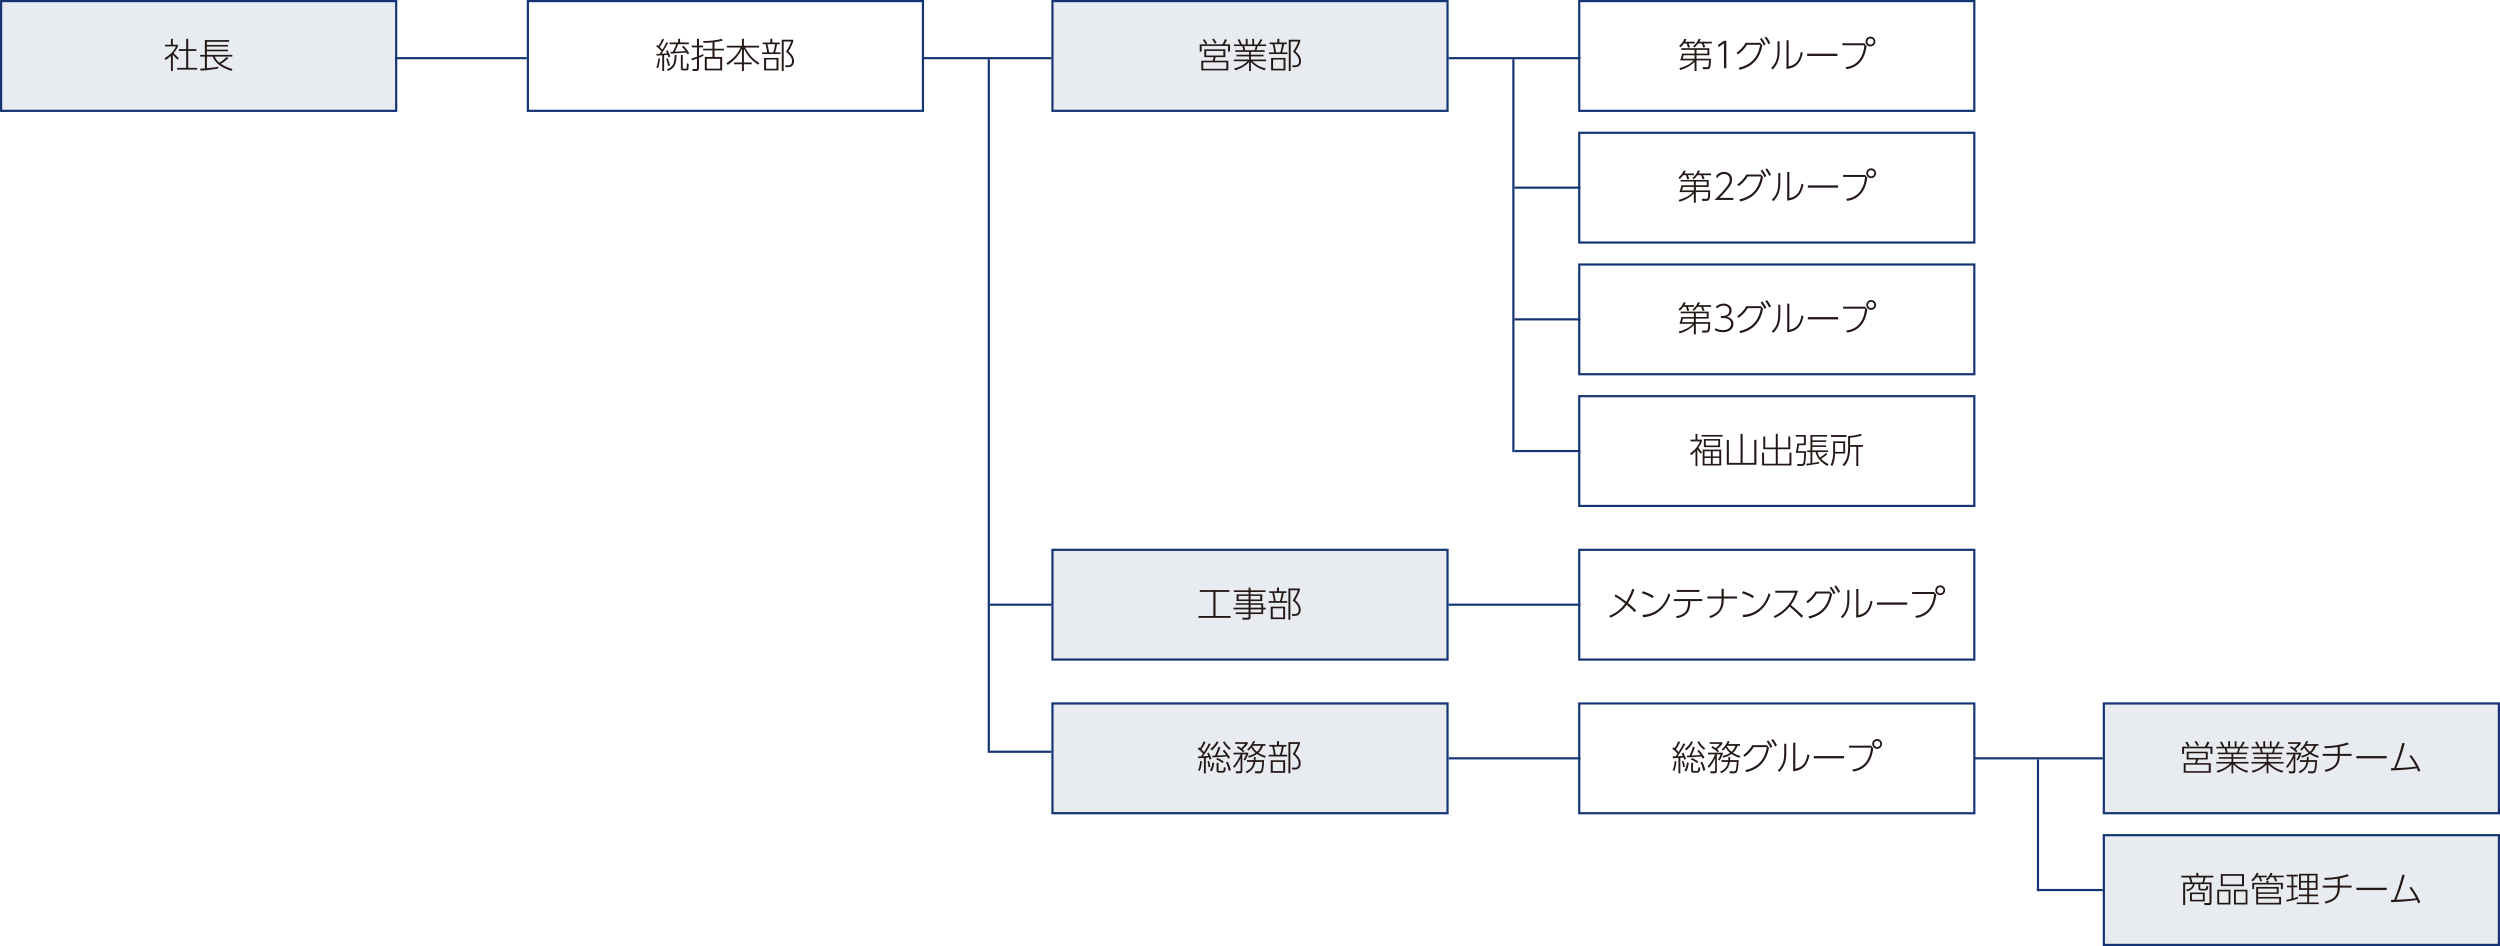 <?xml version="1.0" encoding="utf-8"?>
<!-- Generator: Adobe Illustrator 16.0.0, SVG Export Plug-In . SVG Version: 6.00 Build 0)  -->
<!DOCTYPE svg PUBLIC "-//W3C//DTD SVG 1.1//EN" "http://www.w3.org/Graphics/SVG/1.1/DTD/svg11.dtd">
<svg version="1.1" id="レイヤー_1" xmlns="http://www.w3.org/2000/svg" xmlns:xlink="http://www.w3.org/1999/xlink" x="0px"
	 y="0px" width="1139px" height="431px" viewBox="-0.5 -0.5 1139 431" enable-background="new -0.5 -0.5 1139 431"
	 xml:space="preserve">
<g>
	<g>
		<rect x="0" y="0" fill="#16336C" fill-opacity="0.1" width="180" height="50"/>
		<path fill="#143473" d="M180.5,50.5h-181v-51h181V50.5z M0.5,49.5h179v-49H0.5V49.5z"/>
	</g>
	<g>
		<path fill="#231815" d="M80.368,26.653c-0.688-0.527-1.888-1.952-2.128-2.271v7.456h-0.864v-6.849
			c-1.216,1.12-2.017,1.584-2.497,1.856l-0.367-0.849c2.688-1.536,4.512-3.647,5.136-5.359h-4.977v-0.77h2.704v-2.703h0.863v2.703
			h2.305v0.77c-0.383,1.119-1.231,2.223-1.903,3.04c1.041,1.168,1.231,1.36,2.353,2.304L80.368,26.653z M85.248,17.166v4.721h3.712
			v0.814h-3.712v7.712h4.08v0.8H80.16v-0.8h4.175v-7.712h-3.344v-0.814h3.344v-4.721H85.248z"/>
		<path fill="#231815" d="M103.551,26.044c-0.96,0.896-1.92,1.664-3.439,2.544c2.145,1.474,4.528,2.145,5.328,2.369l-0.496,0.832
			c-5.04-1.536-7.487-3.856-8.561-6.497h-2.624v5.297c3.456-0.335,4.513-0.561,5.217-0.72v0.832
			c-0.865,0.16-3.889,0.751-8.097,0.992l-0.191-0.896c0.607-0.017,0.943-0.017,2.16-0.111v-5.394h-2.177V24.51h2.177v-6.753h11.055
			v0.783H93.759v1.426h9.649v0.75h-9.649v1.411h9.649v0.733h-9.649v1.65h11.585v0.781h-8c0.207,0.496,0.671,1.553,2.063,2.752
			c0.544-0.303,1.92-1.135,3.408-2.607L103.551,26.044z"/>
	</g>
	<path fill="#143473" d="M420.498,50.5H239.5v-51h180.998V50.5z M240.5,49.5h178.998v-49H240.5V49.5z"/>
	<g>
		<path fill="#231815" d="M303.951,18.989c-1.152,2.049-1.921,3.408-3.038,5.009c1.773-0.112,1.964-0.112,2.508-0.191
			c-0.158-0.385-0.318-0.705-0.527-1.088l0.721-0.369c0.463,0.832,1.007,2.111,1.297,2.896l-0.833,0.385
			c-0.097-0.24-0.287-0.783-0.415-1.137c-0.96,0.097-1.346,0.129-1.584,0.146v7.199h-0.848v-7.137
			c-1.278,0.08-1.822,0.097-2.59,0.113l-0.08-0.737c0.398,0,0.641,0,1.456-0.031c0.496-0.72,0.703-1.04,0.832-1.231
			c-0.465-0.592-1.376-1.488-2.402-2.256l0.496-0.576c0.273,0.191,0.337,0.24,0.593,0.448c0.401-0.577,1.136-1.889,1.695-3.233
			l0.815,0.305c-0.702,1.536-1.63,2.959-1.951,3.439c0.209,0.191,0.849,0.8,1.168,1.2c1.007-1.664,1.52-2.656,1.936-3.473
			L303.951,18.989z M298.543,30.221c0.495-1.297,0.752-2.4,0.896-4.112l0.784,0.112c-0.146,1.438-0.479,3.248-0.977,4.384
			L298.543,30.221z M303.904,29.549c-0.191-1.071-0.513-2.256-0.88-3.264l0.704-0.256c0.318,0.769,0.72,1.937,1.008,3.232
			L303.904,29.549z M303.281,31.102c3.072-1.024,3.585-3.185,3.567-6.544h0.896c-0.032,4.016-0.959,6.128-3.839,7.2L303.281,31.102z
			 M310.832,20.333c0.863,0.769,1.92,2.048,2.67,3.44l-0.814,0.463c-0.176-0.368-0.256-0.527-0.433-0.815
			c-5.199,0.416-5.775,0.465-7.137,0.513l-0.143-0.784c0.256,0,0.815-0.032,1.04-0.048c0.254-0.448,1.185-2.225,1.584-3.473h-3.042
			v-0.783h3.92v-1.681h0.866v1.681h3.983v0.783h-4.817c-0.545,1.487-1.311,2.977-1.567,3.425c2.095-0.08,3.505-0.145,4.879-0.304
			c-0.671-0.993-1.215-1.537-1.616-1.952L310.832,20.333z M310.559,30.397c0,0.368,0.225,0.433,0.593,0.433h0.623
			c0.594,0,0.642-0.08,0.659-2.496l0.846,0.289c0,0.527-0.062,1.775-0.11,2.079c-0.08,0.656-0.433,0.896-1.104,0.896h-1.232
			c-0.24,0-1.135,0-1.135-0.96v-6.16l0.862,0.08L310.559,30.397L310.559,30.397z"/>
		<path fill="#231815" d="M320.032,24.942c-0.08,0.032-1.377,0.576-2.082,0.879v4.769c0,0.465-0.175,1.248-1.295,1.248h-1.537
			l-0.19-0.911l1.68,0.015c0.207,0,0.433,0,0.433-0.463v-4.29c-0.672,0.256-1.04,0.384-2.336,0.832l-0.162-0.849
			c0.881-0.256,1.49-0.446,2.498-0.83v-4.288h-2.385v-0.785h2.385v-3.104h0.911v3.104h1.889v0.785h-1.889v3.936
			c1.071-0.416,1.425-0.576,1.889-0.832L320.032,24.942z M325.024,21.694h4.305v0.782h-4.305v2.962h3.487v6.125h-7.903v-6.125h3.504
			v-2.962h-4.271v-0.782h4.271v-2.898c-1.312,0.128-2.063,0.177-4.049,0.225l-0.223-0.83c2.511,0.032,6.145-0.288,8.544-0.992
			l0.353,0.816c-1.487,0.366-2.433,0.527-3.712,0.687L325.024,21.694L325.024,21.694z M327.616,26.284h-6.097v4.498h6.097V26.284z"
			/>
		<path fill="#231815" d="M337.536,20.349v-3.185h0.878v3.185h6.914v0.815h-6.306c1.616,3.185,3.393,5.152,6.481,7.057l-0.575,0.784
			c-3.521-2.4-5.185-4.607-6.514-7.345v6.305h3.553v0.8h-3.553v3.071h-0.878v-3.071h-3.57v-0.8h3.57v-6.271
			c-1.168,2.513-2.752,4.784-6.448,7.408l-0.624-0.849c3.231-2.048,5.057-4.063,6.465-7.088h-6.258V20.35L337.536,20.349
			L337.536,20.349z"/>
		<path fill="#231815" d="M350.463,18.878v-1.695h0.912v1.695h3.408v0.767h-1.249c-0.146,0.977-0.351,2.018-0.879,3.714h2.446v0.782
			h-8.415v-0.782h2.318c-0.126-1.121-0.303-2.321-0.703-3.714h-1.358v-0.767H350.463z M354.159,31.581h-6.542v-5.693h6.542V31.581z
			 M353.281,26.636h-4.755v4.178h4.755V26.636z M351.774,23.358c0.496-1.425,0.706-2.69,0.866-3.714h-3.489
			c0.112,0.479,0.512,1.969,0.736,3.714H351.774z M355.663,31.836V17.613h5.249v0.737c-0.801,2.335-1.873,4.08-2.177,4.593
			c2.145,1.726,2.51,3.359,2.51,4.462c0,0.239,0,2.704-2.669,2.704h-1.171l-0.142-0.912l1.263,0.064
			c1.314,0.062,1.843-0.912,1.843-1.921c0-1.631-1.282-3.136-2.753-4.286c0.703-1.09,1.615-2.547,2.368-4.625h-3.441v13.406H355.663
			z"/>
	</g>
	<g>
		<rect x="478.997" y="0" fill="#16336C" fill-opacity="0.1" width="180.003" height="50"/>
		<path fill="#143473" d="M659.5,50.5H478.497v-51H659.5V50.5z M479.497,49.5H658.5v-49H479.497V49.5z"/>
	</g>
	<g>
		<path fill="#231815" d="M558.997,23.004v-2.575h-12.016v2.575h-0.896v-3.311h10.385c0.495-0.815,0.783-1.439,1.104-2.353
			l0.96,0.337c-0.128,0.303-0.433,0.975-1.056,2.015h2.432v3.311L558.997,23.004L558.997,23.004z M557.766,25.516h-4.399
			c-0.368,1.411-0.399,1.554-0.447,1.666h6.208v4.382h-12.319v-4.382h5.199c0.145-0.368,0.319-1.187,0.416-1.666h-4.255v-3.534
			h9.599L557.766,25.516L557.766,25.516z M548.71,19.678c-0.305-0.608-0.624-1.185-1.169-1.984l0.816-0.336
			c0.544,0.784,0.832,1.312,1.136,2.017L548.71,19.678z M558.215,27.9h-10.529v2.931h10.529V27.9z M556.869,22.7h-7.823v2.099h7.823
			V22.7z M552.949,19.406c-0.353-0.735-0.655-1.231-1.216-1.967l0.8-0.353c0.479,0.593,0.832,1.136,1.217,1.968L552.949,19.406z"/>
		<path fill="#231815" d="M575.641,31.564c-3.248-1.151-4.435-2.032-6.243-3.792v4.063h-0.815v-4.048
			c-0.912,1.024-2.753,2.624-6.271,3.744l-0.561-0.815c3.296-0.863,4.863-2.032,6.159-3.344h-6.239v-0.733h6.912v-1.442h-5.761
			v-0.75h5.761v-1.33h-6.271v-0.734h3.681c-0.097-0.479-0.193-0.849-0.545-1.905h-3.775v-0.734h2.752
			c-0.384-0.928-0.752-1.552-1.088-2.079l0.801-0.385c0.543,0.864,0.879,1.616,1.184,2.463h1.762v-2.56h0.846v2.56h2.114v-2.56
			h0.815v2.56h1.601c0.448-0.703,0.896-1.535,1.327-2.463l0.816,0.385c-0.352,0.719-0.688,1.312-1.232,2.079h2.978v0.734h-3.871
			c-0.145,0.607-0.289,1.104-0.545,1.905h3.76v0.734h-6.29v1.33h5.763v0.75H569.4v1.442h6.946v0.733h-6.271
			c2.144,2.08,4.353,2.96,6.127,3.328L575.641,31.564z M571.112,22.382c0.256-0.736,0.385-1.2,0.545-1.905h-5.299
			c0.192,0.655,0.289,1.024,0.496,1.905H571.112z"/>
		<path fill="#231815" d="M581.463,18.878v-1.695h0.912v1.695h3.407v0.767h-1.246c-0.145,0.977-0.352,2.018-0.881,3.714h2.447v0.782
			h-8.414v-0.782h2.318c-0.129-1.121-0.306-2.321-0.705-3.714h-1.357v-0.767H581.463z M585.158,31.581h-6.541v-5.693h6.541V31.581z
			 M584.281,26.636h-4.754v4.178h4.754V26.636z M582.776,23.358c0.496-1.425,0.705-2.69,0.865-3.714h-3.49
			c0.113,0.479,0.514,1.969,0.736,3.714H582.776z M586.664,31.836V17.613h5.248v0.737c-0.799,2.335-1.871,4.08-2.176,4.593
			c2.144,1.726,2.51,3.359,2.51,4.462c0,0.239,0,2.704-2.67,2.704h-1.17l-0.143-0.912l1.264,0.064
			c1.312,0.062,1.842-0.912,1.842-1.921c0-1.631-1.28-3.136-2.754-4.286c0.705-1.09,1.617-2.547,2.369-4.625h-3.441v13.406H586.664z
			"/>
	</g>
	<path fill="#143473" d="M899.5,50.5h-181v-51h181V50.5z M719.5,49.5h179v-49h-179V49.5z"/>
	<g>
		<path fill="#231815" d="M771.639,18.526v0.782h-2.814c0.271,0.625,0.398,0.993,0.652,1.682l-0.941,0.208
			c-0.18-0.673-0.303-1.089-0.592-1.89h-1.217c-0.658,0.865-1.039,1.281-1.604,1.794l-0.588-0.688
			c1.281-1.122,1.89-2.096,2.416-3.216l0.912,0.16c-0.127,0.321-0.24,0.592-0.61,1.168H771.639z M771.543,27.661
			c-0.933,0.992-2.929,2.705-6.5,3.729l-0.443-0.8c2.812-0.782,5.057-1.855,6.496-3.568h-6.146c0.466-0.976,0.802-2.416,0.912-3.103
			h5.681V22.22h-6.031v-0.75h12.768v3.197h-5.84v1.586H779c-0.064,4.127-0.226,4.781-2.097,4.781H775.4l-0.193-0.958l1.824,0.032
			c0.849,0.017,0.992-0.096,1.088-3.09h-5.68v4.815h-0.896V27.661L771.543,27.661z M771.543,24.668h-4.959
			c-0.05,0.145-0.341,1.329-0.42,1.586h5.379V24.668L771.543,24.668z M779.397,18.526v0.782h-3.66
			c0.428,0.914,0.555,1.266,0.703,1.648l-0.896,0.226c-0.191-0.608-0.371-1.073-0.703-1.874h-1.634
			c-0.655,0.881-1.264,1.457-1.663,1.842l-0.673-0.544c1.089-0.945,1.9-1.903,2.576-3.439l0.912,0.225
			c-0.176,0.384-0.324,0.655-0.606,1.136L779.397,18.526L779.397,18.526z M772.44,23.918h4.957V22.22h-4.957V23.918z"/>
		<path fill="#231815" d="M784.953,18.078h1.056v12.51h-1.07V19.246l-2.545,1.729l-0.16-1.039L784.953,18.078z"/>
		<path fill="#231815" d="M791.625,30.365c4.895-1.088,8.672-3.92,9.821-10.464h-6.016c-1.088,1.76-2.303,3.12-4.146,4.4
			l-0.61-0.752c1.008-0.752,2.836-2.111,4.1-4.544h6.672l0.961,1.151c-1.535,8.896-8,10.544-10.352,11.137L791.625,30.365z
			 M802.088,16.797c0.641,0.832,1.231,1.681,1.836,2.896l-0.812,0.561c-0.559-1.185-1.039-1.968-1.774-2.943L802.088,16.797z
			 M804.199,16.189c0.927,1.135,1.488,2.175,1.854,2.879l-0.812,0.576c-0.625-1.28-1.057-2-1.774-2.944L804.199,16.189z"/>
		<path fill="#231815" d="M810.297,22.381c0,3.952-0.806,6.417-3.187,8.784l-0.688-0.688c2.752-2.496,2.928-5.601,2.928-8.033
			v-4.111h0.945L810.297,22.381L810.297,22.381z M814.408,29.741c4.045-0.768,5.021-3.632,5.535-6.575l0.896,0.367
			c-0.656,3.216-1.89,6.784-7.408,7.376V17.853h0.977V29.741L814.408,29.741z"/>
		<path fill="#231815" d="M836.633,23.966v1.04h-13.797v-1.04H836.633z"/>
		<path fill="#231815" d="M848.889,19.213l1.022,1.217c-0.274,2.096-1.231,9.424-9.123,10.607l-0.491-0.929
			c1.727-0.24,7.791-1.087,8.623-9.983h-10.031v-0.912H848.889z M853.924,18.429c0,1.23-1.008,2.239-2.24,2.239
			c-1.23,0-2.24-1.009-2.24-2.239c0-1.248,1.01-2.24,2.24-2.24C852.916,16.189,853.924,17.181,853.924,18.429z M850.264,18.429
			c0,0.783,0.641,1.424,1.42,1.424c0.789,0,1.428-0.641,1.428-1.424c0-0.801-0.639-1.425-1.428-1.425
			C850.905,17.005,850.264,17.629,850.264,18.429z"/>
	</g>
	<path fill="#143473" d="M899.5,110.5h-181v-51h181V110.5z M719.5,109.5h179v-49h-179V109.5z"/>
	<g>
		<path fill="#231815" d="M771.321,78.526v0.782h-2.82c0.275,0.625,0.404,0.993,0.66,1.682l-0.944,0.208
			c-0.177-0.673-0.304-1.089-0.593-1.89h-1.215c-0.656,0.864-1.041,1.28-1.6,1.794l-0.594-0.688c1.28-1.121,1.885-2.096,2.416-3.216
			l0.912,0.16c-0.132,0.32-0.244,0.592-0.607,1.168H771.321z M771.225,87.661c-0.93,0.991-2.935,2.705-6.496,3.727l-0.449-0.798
			c2.816-0.782,5.058-1.855,6.496-3.568h-6.145c0.461-0.976,0.801-2.416,0.912-3.103h5.682V82.22h-6.037v-0.75h12.771v3.197h-5.841
			v1.586h6.562c-0.064,4.127-0.229,4.781-2.097,4.781h-1.508l-0.188-0.958l1.821,0.031c0.851,0.017,0.992-0.094,1.089-3.088h-5.681
			v4.815h-0.895v-4.175H771.225z M771.225,84.668h-4.965c-0.049,0.145-0.332,1.329-0.412,1.586h5.377V84.668z M779.08,78.526v0.782
			h-3.664c0.433,0.912,0.562,1.266,0.703,1.648l-0.895,0.226c-0.197-0.608-0.369-1.073-0.705-1.874h-1.635
			c-0.652,0.881-1.263,1.457-1.66,1.842l-0.678-0.545c1.094-0.944,1.907-1.903,2.58-3.438l0.907,0.225
			c-0.172,0.384-0.315,0.655-0.604,1.136L779.08,78.526L779.08,78.526z M772.119,83.918h4.961V82.22h-4.961V83.918z"/>
		<path fill="#231815" d="M789.207,89.646v0.941h-8.547c1.152-1.136,3.156-3.118,4.82-5.104c1.424-1.695,2.096-2.783,2.096-4.144
			c0-1.487-1.055-2.575-2.547-2.575c-1.403,0-2.508,0.769-3.248,2.017l-0.428-1.089c1.375-1.87,3.264-1.87,3.631-1.87
			c1.633,0,3.646,0.975,3.646,3.486c0,1.312-0.447,2.4-1.728,3.983c-0.627,0.786-1.891,2.227-3.938,4.354H789.207z"/>
		<path fill="#231815" d="M791.944,90.365c4.896-1.089,8.668-3.92,9.82-10.464h-6.012c-1.089,1.76-2.306,3.12-4.146,4.4L791,83.549
			c1.008-0.752,2.831-2.111,4.092-4.544h6.672l0.963,1.151c-1.535,8.896-8,10.544-10.352,11.137L791.944,90.365z M802.408,76.797
			c0.64,0.832,1.23,1.681,1.84,2.896l-0.815,0.559c-0.564-1.183-1.041-1.967-1.779-2.943L802.408,76.797z M804.52,76.189
			c0.928,1.136,1.488,2.176,1.855,2.88l-0.816,0.576c-0.623-1.28-1.055-2-1.775-2.944L804.52,76.189z"/>
		<path fill="#231815" d="M810.612,82.381c0,3.951-0.797,6.416-3.184,8.783l-0.685-0.687c2.748-2.496,2.929-5.601,2.929-8.032
			v-4.111h0.938L810.612,82.381L810.612,82.381z M814.727,89.741c4.049-0.768,5.025-3.633,5.537-6.577l0.896,0.369
			c-0.655,3.215-1.889,6.783-7.407,7.376V77.853h0.975V89.741L814.727,89.741z"/>
		<path fill="#231815" d="M836.951,83.965v1.04H823.16v-1.04H836.951z"/>
		<path fill="#231815" d="M849.207,79.213l1.025,1.217c-0.272,2.096-1.231,9.424-9.121,10.607l-0.5-0.93
			c1.732-0.239,7.793-1.086,8.629-9.982h-10.032v-0.912H849.207z M854.248,78.429c0,1.23-1.008,2.238-2.239,2.238
			c-1.236,0-2.24-1.007-2.24-2.238c0-1.248,1.004-2.24,2.24-2.24C853.24,76.189,854.248,77.181,854.248,78.429z M850.58,78.429
			c0,0.783,0.644,1.424,1.429,1.424c0.778,0,1.424-0.641,1.424-1.424c0-0.801-0.646-1.425-1.424-1.425
			C851.223,77.005,850.58,77.629,850.58,78.429z"/>
	</g>
	<path fill="#143473" d="M899.5,170.499h-181V119.5h181V170.499z M719.5,169.499h179V120.5h-179V169.499z"/>
	<g>
		<path fill="#231815" d="M771.321,138.526v0.782h-2.82c0.275,0.625,0.404,0.991,0.66,1.682l-0.944,0.208
			c-0.177-0.674-0.304-1.09-0.593-1.89h-1.215c-0.656,0.864-1.041,1.28-1.6,1.792l-0.594-0.688c1.28-1.121,1.885-2.096,2.416-3.216
			l0.912,0.159c-0.132,0.322-0.244,0.592-0.607,1.169L771.321,138.526L771.321,138.526z M771.225,147.659
			c-0.93,0.992-2.935,2.705-6.496,3.729l-0.449-0.8c2.816-0.781,5.058-1.855,6.496-3.568h-6.145
			c0.461-0.974,0.801-2.415,0.912-3.101h5.682v-1.699h-6.037v-0.75h12.771v3.197h-5.841v1.587h6.562
			c-0.064,4.125-0.229,4.78-2.097,4.78h-1.508l-0.188-0.957l1.821,0.031c0.851,0.017,0.992-0.094,1.089-3.09h-5.681v4.815h-0.895
			v-4.175H771.225z M771.225,144.667h-4.965c-0.049,0.146-0.332,1.329-0.412,1.587h5.377V144.667z M779.08,138.526v0.782h-3.664
			c0.433,0.912,0.562,1.266,0.703,1.647l-0.895,0.227c-0.197-0.608-0.369-1.075-0.705-1.874h-1.635
			c-0.652,0.881-1.263,1.457-1.66,1.84l-0.678-0.543c1.094-0.946,1.907-1.903,2.58-3.44l0.907,0.225
			c-0.172,0.384-0.315,0.657-0.604,1.137H779.08z M772.119,143.918h4.961v-1.699h-4.961V143.918z"/>
		<path fill="#231815" d="M781.065,148.99c1.041,0.641,2.191,0.911,3.408,0.911c2.764,0,3.729-1.602,3.729-2.881
			c0-0.798-0.416-2.64-3.793-2.64h-0.848v-0.911h0.863c1.537,0,2.957-0.882,2.957-2.448c0-1.555-1.312-2.258-2.638-2.258
			c-1.727,0-2.752,1.01-3.076,1.312l-0.379-0.927c1.039-0.847,2.16-1.326,3.472-1.326c1.903,0,3.657,1.118,3.657,3.151
			c0,0.767-0.282,2.175-2.141,2.862c2.355,0.497,2.961,2.145,2.961,3.281c0,1.665-1.229,3.729-4.766,3.729
			c-1.761,0-2.943-0.529-3.713-0.912L781.065,148.99z"/>
		<path fill="#231815" d="M791.944,150.363c4.896-1.088,8.668-3.918,9.82-10.464h-6.012c-1.089,1.761-2.306,3.12-4.146,4.399
			l-0.607-0.75c1.009-0.753,2.832-2.111,4.093-4.545h6.672l0.963,1.153c-1.535,8.896-8,10.542-10.353,11.137L791.944,150.363z
			 M802.408,136.797c0.64,0.832,1.23,1.681,1.84,2.895l-0.815,0.561c-0.564-1.185-1.041-1.967-1.779-2.943L802.408,136.797z
			 M804.52,136.189c0.928,1.134,1.488,2.174,1.855,2.878l-0.816,0.576c-0.623-1.28-1.055-1.999-1.775-2.944L804.52,136.189z"/>
		<path fill="#231815" d="M810.612,142.38c0,3.952-0.797,6.417-3.184,8.784l-0.685-0.687c2.748-2.496,2.929-5.602,2.929-8.032
			v-4.111h0.938L810.612,142.38L810.612,142.38z M814.727,149.739c4.049-0.766,5.025-3.632,5.537-6.575l0.896,0.369
			c-0.655,3.215-1.889,6.783-7.407,7.376v-13.056h0.975V149.739L814.727,149.739z"/>
		<path fill="#231815" d="M836.951,143.965v1.04H823.16v-1.04H836.951z"/>
		<path fill="#231815" d="M849.207,139.212l1.025,1.218c-0.272,2.096-1.231,9.424-9.121,10.606l-0.5-0.929
			c1.732-0.24,7.793-1.087,8.629-9.982h-10.032v-0.914L849.207,139.212L849.207,139.212z M854.248,138.428
			c0,1.23-1.008,2.239-2.239,2.239c-1.236,0-2.24-1.009-2.24-2.239c0-1.248,1.004-2.239,2.24-2.239
			C853.24,136.189,854.248,137.18,854.248,138.428z M850.58,138.428c0,0.783,0.644,1.424,1.429,1.424
			c0.778,0,1.424-0.641,1.424-1.424c0-0.799-0.646-1.423-1.424-1.423C851.223,137.005,850.58,137.629,850.58,138.428z"/>
	</g>
	<path fill="#143473" d="M899.5,230.5h-181v-51.002h181V230.5z M719.5,229.5h179v-49.002h-179V229.5z"/>
	<g>
		<path fill="#231815" d="M774.391,206.204c-0.562-0.576-1.057-1.185-1.572-1.937v7.567h-0.842v-6.688
			c-0.912,0.96-1.412,1.328-2.031,1.76l-0.42-0.783c2.754-2.08,3.842-3.92,4.525-5.536h-4.361v-0.8h2.287v-2.623h0.842v2.623h2.084
			v0.8c-0.336,0.896-0.672,1.616-1.598,2.928c0.832,1.199,1.344,1.712,1.6,1.983L774.391,206.204z M784.311,198.427h-9.568v-0.782
			h9.568V198.427z M783.67,211.579h-8.431v-7.229h8.431V211.579z M783.176,203.227h-7.394v-3.694h7.394V203.227z M778.969,205.099
			h-2.883v2.338h2.883V205.099z M778.969,208.123h-2.883v2.706h2.883V208.123z M782.344,200.251h-5.713v2.241h5.713V200.251z
			 M782.821,205.099h-3.006v2.338h3.006V205.099z M782.821,208.123h-3.006v2.706h3.006V208.123z"/>
		<path fill="#231815" d="M793.448,197.164v13.231h5.297v-10.496h0.978v11.328H786.23v-11.328h0.932v10.496h5.345v-13.231H793.448z"
			/>
		<path fill="#231815" d="M803.752,198.38v5.009h4.795v-6.225h0.896v6.225h4.805v-5.009h0.894v5.792h-5.697v6.607h5.332v-5.071
			h0.896v5.855h-13.359v-5.855h0.895v5.071h5.341v-6.607h-5.695v-5.792H803.752z"/>
		<path fill="#231815" d="M822.215,202.347h-3.088c-0.062,0.628-0.304,2.028-0.464,2.706h3.712c-0.031,1.182-0.144,5.278-0.658,6.11
			c-0.316,0.495-0.945,0.654-1.549,0.654h-1.699l-0.189-0.91l1.904,0.017c0.256,0,0.625-0.048,0.815-0.353
			c0.32-0.512,0.353-1.841,0.496-4.754h-3.823c0.399-1.78,0.561-3.037,0.684-4.254h2.996v-3.122h-3.68v-0.766h4.543V202.347
			L822.215,202.347z M832.008,206.459c-0.4,0.336-1.615,1.328-2.816,2.098c0.961,1.023,2.146,1.793,3.394,2.417l-0.496,0.798
			c-2.832-1.422-4.82-3.695-5.439-6.305h-1.445v4.979c1.382-0.192,2.16-0.32,3.072-0.512v0.783c-0.332,0.063-5.244,0.83-5.74,0.896
			l-0.143-0.831c0.207-0.016,1.627-0.191,1.951-0.224v-5.09h-1.492v-0.75h1.492v-7.04h7.633v0.75h-6.773v1.697h6.294v0.733h-6.294
			v1.521h6.294v0.733h-6.294v1.603h7.109v0.75h-4.736c0.08,0.433,0.257,1.328,1.104,2.48c0.287-0.176,2.145-1.408,2.768-2.097
			L832.008,206.459z"/>
		<path fill="#231815" d="M840.135,200.571v5.553h-4.562c-0.11,2.159-0.434,4.176-1.262,5.712l-0.832-0.496
			c1.121-2.111,1.217-4.607,1.217-5.695v-5.072L840.135,200.571L840.135,200.571z M840.756,197.724v0.832h-7.066v-0.832H840.756z
			 M839.289,201.34h-3.715v4.032h3.715V201.34z M842.391,203.052v0.479c0,3.393-0.674,6.416-2.67,8.32l-0.801-0.576
			c1.215-1.231,2.575-2.928,2.575-7.744v-5.344c2.673-0.048,5.199-0.849,5.787-1.04l0.437,0.769
			c-1.652,0.575-3.326,0.863-5.328,1.023v3.296h5.916v0.816h-2.176v8.783h-0.896v-8.783L842.391,203.052L842.391,203.052z"/>
	</g>
	<path fill="#143473" d="M899.5,300.496h-181V249.5h181V300.496z M719.5,299.496h179V250.5h-179V299.496z"/>
	<g>
		<path fill="#231815" d="M735.561,270.366c1.725,0.912,3.312,2.096,4.879,3.264c1.633-2.58,2.369-4.832,2.705-5.823l1.008,0.332
			c-0.977,2.725-1.633,3.938-2.942,6.1c2.127,1.697,3.184,2.801,3.727,3.377l-0.736,0.783c-0.623-0.676-1.504-1.615-3.539-3.344
			c-2.522,3.549-5.852,5.12-7.45,5.889l-0.529-0.865c1.984-0.863,4.736-2.207,7.231-5.649c-1.553-1.229-3.168-2.351-4.885-3.324
			L735.561,270.366z"/>
		<path fill="#231815" d="M752.393,272.014c-1.393-0.966-3.457-1.828-4.912-2.244l0.543-0.908c1.58,0.459,3.537,1.309,4.926,2.221
			L752.393,272.014z M747.848,279.598c1.104-0.033,4.336-0.181,7.377-2.693c2.943-2.443,4-5.771,4.432-7.135l0.832,0.66
			c-0.576,1.614-1.76,4.911-4.896,7.438c-2.16,1.729-4.832,2.721-7.584,2.828L747.848,279.598z"/>
		<path fill="#231815" d="M769.604,273.901c0,5.361-3.051,6.609-6.092,7.262l-0.4-0.896c2.209-0.416,4-1.148,4.865-2.974
			c0.443-0.928,0.641-2.592,0.641-3.282v-0.652h-6.514v-0.912h12.957v0.912h-5.457V273.901z M773.752,268.27v0.928h-10.336v-0.928
			H773.752z"/>
		<path fill="#231815" d="M790.871,271.245v0.961h-6.047v0.672c0,5.775-4,7.39-6.016,8.205l-0.545-0.85
			c3.231-1.146,4.289-2.555,4.752-3.482c0.641-1.248,0.812-3.071,0.812-3.92v-0.625h-6.432v-0.961h6.432v-3.504h0.996v3.504H790.871
			L790.871,271.245z"/>
		<path fill="#231815" d="M798.024,272.014c-1.391-0.966-3.455-1.828-4.912-2.244l0.545-0.908c1.584,0.459,3.531,1.309,4.928,2.221
			L798.024,272.014z M793.481,279.598c1.104-0.033,4.336-0.181,7.375-2.693c2.945-2.443,4-5.771,4.434-7.135l0.826,0.66
			c-0.569,1.614-1.756,4.911-4.891,7.438c-2.16,1.729-4.832,2.721-7.584,2.828L793.481,279.598z"/>
		<path fill="#231815" d="M818.617,268.622c-0.785,3.039-2,4.924-3.186,6.527c1.949,1.567,3.793,3.231,5.602,5.008l-0.815,0.752
			c-2.191-2.354-4.896-4.623-5.377-5.022c-1.136,1.344-3.216,3.563-6.656,5.137l-0.607-0.771c2.545-1.102,7.437-4.094,9.771-10.717
			h-9.039v-0.912L818.617,268.622L818.617,268.622z"/>
		<path fill="#231815" d="M823.401,280.366c4.894-1.088,8.672-3.92,9.824-10.465h-6.021c-1.088,1.76-2.301,3.121-4.141,4.399
			l-0.607-0.756c1.009-0.748,2.832-2.11,4.097-4.539h6.672l0.959,1.146c-1.535,8.896-8.004,10.545-10.355,11.141L823.401,280.366z
			 M833.862,266.797c0.644,0.832,1.23,1.679,1.844,2.896l-0.815,0.561c-0.562-1.186-1.041-1.969-1.775-2.944L833.862,266.797z
			 M835.977,266.19c0.928,1.135,1.484,2.176,1.854,2.879l-0.815,0.576c-0.623-1.279-1.055-2.004-1.779-2.943L835.977,266.19z"/>
		<path fill="#231815" d="M842.073,272.381c0,3.953-0.801,6.416-3.184,8.781l-0.688-0.686c2.752-2.496,2.929-5.601,2.929-8.031
			v-4.111h0.942L842.073,272.381L842.073,272.381z M846.18,279.741c4.053-0.768,5.029-3.635,5.537-6.578l0.899,0.367
			c-0.655,3.221-1.893,6.783-7.412,7.379v-13.055h0.976V279.741z"/>
		<path fill="#231815" d="M868.405,273.961v1.045h-13.787v-1.045H868.405z"/>
		<path fill="#231815" d="M880.66,269.213l1.025,1.218c-0.27,2.096-1.229,9.42-9.117,10.606l-0.496-0.928
			c1.729-0.244,7.793-1.092,8.621-9.984H870.66v-0.912H880.66z M885.705,268.43c0,1.229-1.008,2.239-2.239,2.239
			c-1.232,0-2.24-1.01-2.24-2.239c0-1.248,1.008-2.24,2.24-2.24C884.698,266.19,885.705,267.182,885.705,268.43z M882.041,268.43
			c0,0.782,0.64,1.424,1.425,1.424c0.782,0,1.424-0.642,1.424-1.424c0-0.802-0.642-1.425-1.424-1.425
			C882.68,267.006,882.041,267.629,882.041,268.43z"/>
	</g>
	<path fill="#143473" d="M899.5,370.496h-181V319.5h181V370.496z M719.5,369.496h179V320.5h-179V369.496z"/>
	<g>
		<path fill="#231815" d="M767.317,338.462c-1.217,2.446-2.957,4.858-3.533,5.596c0.705-0.031,1.729-0.08,2.412-0.172
			c-0.283-0.627-0.379-0.816-0.539-1.136l0.703-0.403c0.176,0.324,0.816,1.475,1.297,2.836l-0.768,0.463
			c-0.193-0.512-0.256-0.707-0.4-1.059c-0.354,0.051-0.752,0.114-1.428,0.164v7.069h-0.861v-7.012
			c-0.576,0.049-2.047,0.145-2.578,0.16l-0.094-0.849c0.435,0,0.752,0,1.373-0.03c0.291-0.4,0.66-0.929,0.867-1.232
			c-0.561-0.684-1.408-1.484-2.367-2.252l0.527-0.676c0.289,0.227,0.385,0.32,0.545,0.447c0.768-1.181,1.119-1.853,1.615-3.104
			l0.911,0.34c-0.561,1.152-1.473,2.638-1.92,3.295c0.607,0.572,0.939,0.978,1.152,1.248c1.408-2.211,1.867-3.203,2.207-3.955
			L767.317,338.462z M761.576,350.378c0.688-1.648,0.849-3.244,0.912-4.177l0.799,0.134c-0.062,0.668-0.237,2.698-0.975,4.442
			L761.576,350.378z M766.313,349.05c-0.117-1.068-0.213-1.615-0.496-2.715l0.719-0.164c0.289,0.799,0.515,1.858,0.576,2.723
			L766.313,349.05z M766.936,350.591c0.768-1.281,1.041-2.931,1.152-3.744l0.848,0.219c-0.064,0.484-0.32,2.277-1.104,3.877
			L766.936,350.591z M767.096,340.762c1.088-0.865,2.16-2.013,2.992-3.549l0.782,0.385c-0.782,1.5-1.774,2.699-3.008,3.774
			L767.096,340.762z M771.699,339.999c-0.362,1.07-1.039,2.812-1.53,3.707c1.983-0.063,2.651-0.096,4.096-0.235
			c-0.433-0.597-0.656-0.912-1.492-1.875l0.676-0.465c0.961,0.946,2,2.403,2.642,3.522l-0.802,0.545
			c-0.241-0.446-0.366-0.709-0.606-1.076c-2.176,0.275-4.367,0.386-6.562,0.416l-0.11-0.764c0.129,0,1.072-0.037,1.231-0.037
			c0.252-0.543,1.138-2.442,1.552-3.996L771.699,339.999z M772.633,347.198c-0.949-0.832-1.713-1.278-2.865-1.729l0.545-0.644
			c0.799,0.308,2.047,0.943,2.928,1.695L772.633,347.198z M770.84,350.378c0,0.319,0,0.368,0.465,0.368h1.215
			c0.412,0,0.672,0,0.768-1.696l0.865,0.129c-0.133,1.778-0.369,2.352-1.487,2.352h-1.695c-0.896,0-0.992-0.396-0.992-1.037v-3.428
			h0.863L770.84,350.378L770.84,350.378z M773.576,337.198c0.802,1.47,1.775,2.433,2.849,3.265l-0.642,0.637
			c-0.512-0.416-1.981-1.601-2.932-3.453L773.576,337.198z M775.528,350.671c-0.271-1.347-0.606-2.373-1.311-3.81l0.795-0.34
			c0.5,0.879,1.184,2.496,1.442,3.871L775.528,350.671z"/>
		<path fill="#231815" d="M777.481,348.668c1.744-1.806,3.148-4.656,3.424-5.474h-3.217v-0.783h6.705v0.548
			c-0.273,0.961-0.848,2.19-1.461,3.022l-0.699-0.432c0.416-0.58,0.959-1.601,1.168-2.355h-1.701v7.478
			c0,1.149-0.715,1.168-1.146,1.168h-1.664l-0.256-0.949l1.727,0.037c0.316,0,0.545-0.068,0.545-0.47v-5.487
			c-0.735,1.584-1.68,3.092-2.832,4.403L777.481,348.668z M782.088,342.286c-0.912-0.991-2.271-1.871-2.881-2.239l0.528-0.642
			c0.367,0.209,0.752,0.431,1.455,0.992c0.32-0.271,1.232-1.135,1.81-2h-4.564v-0.736h5.732v0.722
			c-0.576,0.896-1.439,1.729-2.355,2.512c0.484,0.4,0.627,0.545,0.852,0.785L782.088,342.286z M783.176,351.069
			c2.735-1.188,3.312-2.817,3.615-4.436h-2.99v-0.8h3.104c0.064-0.545,0.08-1.008,0.08-1.452h0.799c0,0.428,0,0.735-0.062,1.452
			h3.901c-0.047,1.505-0.223,4.228-0.688,5.173c-0.291,0.555-0.832,0.832-1.475,0.832h-1.82l-0.229-0.949l1.974,0.037
			c0.606,0.016,0.733-0.229,0.832-0.386c0.299-0.579,0.508-2.543,0.559-3.907h-3.151c-0.355,2.129-1.119,3.668-3.822,5.155
			L783.176,351.069z M792.217,338.493v0.785h-1.105c-0.24,0.685-0.752,2.064-2.047,3.215c1.424,0.912,2.684,1.267,3.328,1.441
			l-0.385,0.832c-0.912-0.293-2.146-0.756-3.636-1.744c-1.182,0.848-2.43,1.312-3.598,1.695l-0.479-0.783
			c1.68-0.416,2.606-0.881,3.405-1.408c-1.135-0.932-1.664-1.877-1.936-2.416c-0.691,0.879-0.992,1.152-1.199,1.34l-0.69-0.477
			c1.135-0.975,2.317-2.592,2.786-3.855l0.882,0.127c-0.113,0.306-0.229,0.572-0.656,1.248H792.217L792.217,338.493z
			 M786.377,339.278c-0.05,0.047-0.084,0.127-0.134,0.172c0.244,0.465,0.82,1.523,2.13,2.562c1.104-0.957,1.604-2.252,1.795-2.732
			L786.377,339.278L786.377,339.278z"/>
		<path fill="#231815" d="M794.664,350.362c4.894-1.084,8.673-3.916,9.824-10.465h-6.02c-1.088,1.764-2.306,3.125-4.142,4.404
			l-0.606-0.752c1.008-0.757,2.832-2.111,4.096-4.547h6.672l0.959,1.153c-1.539,8.894-8,10.541-10.354,11.133L794.664,350.362z
			 M805.125,336.798c0.643,0.832,1.233,1.68,1.844,2.896l-0.82,0.557c-0.557-1.186-1.041-1.969-1.771-2.944L805.125,336.798z
			 M807.237,336.19c0.933,1.131,1.492,2.176,1.859,2.875l-0.82,0.58c-0.619-1.279-1.055-2-1.771-2.943L807.237,336.19z"/>
		<path fill="#231815" d="M813.336,342.378c0,3.957-0.802,6.42-3.185,8.784l-0.69-0.686c2.756-2.496,2.932-5.604,2.932-8.035v-4.106
			h0.943V342.378z M817.444,349.741c4.053-0.768,5.029-3.631,5.537-6.578l0.896,0.371c-0.652,3.218-1.886,6.779-7.404,7.375V337.85
			h0.971V349.741z"/>
		<path fill="#231815" d="M839.668,343.966v1.037h-13.787v-1.037H839.668z"/>
		<path fill="#231815" d="M851.928,339.214l1.021,1.217c-0.272,2.096-1.231,9.42-9.121,10.606l-0.491-0.928
			c1.725-0.244,7.793-1.092,8.625-9.984h-10.033v-0.911H851.928z M856.969,338.43c0,1.229-1.008,2.235-2.24,2.235
			s-2.24-1.006-2.24-2.235c0-1.248,1.008-2.24,2.24-2.24S856.969,337.182,856.969,338.43z M853.305,338.43
			c0,0.783,0.635,1.42,1.424,1.42c0.783,0,1.42-0.637,1.42-1.42c0-0.801-0.637-1.428-1.42-1.428
			C853.94,337.003,853.305,337.63,853.305,338.43z"/>
	</g>
	<g>
		<rect x="478.997" y="250" fill="#16336C" fill-opacity="0.1" width="180.003" height="49.996"/>
		<path fill="#143473" d="M659.5,300.496H478.497V249.5H659.5V300.496z M479.497,299.496H658.5V250.5H479.497V299.496z"/>
	</g>
	<g>
		<path fill="#231815" d="M559.606,268.334v0.832h-6.319v10.976h6.863v0.848h-14.64v-0.848h6.8v-10.976h-6.176v-0.832H559.606z"/>
		<path fill="#231815" d="M576.057,269.229h-6.819v1.09h5.362v3.021h-5.362v0.994H575v2.031h1.168v0.768H575v2.144h-5.763v1.399
			c0,0.433-0.016,1.158-1.408,1.158h-2.224l-0.112-0.93l2.288,0.047c0.402,0.016,0.576-0.143,0.576-0.494v-1.182h-5.84v-0.767h5.84
			v-1.377h-6.864v-0.768h6.864v-1.33h-5.84v-0.701h5.84v-0.994h-5.456v-3.021h5.456v-1.09h-6.72v-0.767h6.72v-1.28h0.88v1.28h6.819
			V269.229L576.057,269.229z M568.358,271.016h-4.528v1.59h4.528V271.016z M573.688,271.016h-4.45v1.59h4.45V271.016z
			 M574.153,275.036h-4.915v1.33h4.915V275.036z M574.153,277.133h-4.915v1.378h4.915V277.133z"/>
		<path fill="#231815" d="M581.305,268.879v-1.696h0.912v1.696h3.405v0.767h-1.245c-0.146,0.973-0.353,2.018-0.882,3.713h2.449
			v0.783h-8.416v-0.783h2.318c-0.129-1.119-0.306-2.324-0.703-3.713h-1.359v-0.767H581.305z M585,281.577h-6.544v-5.688H585V281.577
			z M584.121,276.637h-4.754v4.178h4.754V276.637z M582.617,273.358c0.496-1.424,0.703-2.689,0.863-3.713h-3.488
			c0.111,0.479,0.513,1.969,0.736,3.713H582.617z M586.506,281.836v-14.223h5.246v0.736c-0.8,2.336-1.871,4.08-2.177,4.592
			c2.146,1.727,2.513,3.358,2.513,4.463c0,0.24,0,2.705-2.673,2.705h-1.168l-0.145-0.912l1.264,0.064
			c1.314,0.062,1.842-0.912,1.842-1.927c0-1.631-1.28-3.131-2.754-4.28c0.705-1.091,1.617-2.548,2.369-4.625h-3.44v13.405
			L586.506,281.836L586.506,281.836z"/>
	</g>
	<g>
		<rect x="478.997" y="320" fill="#16336C" fill-opacity="0.1" width="180.003" height="49.996"/>
		<path fill="#143473" d="M659.5,370.496H478.497V319.5H659.5V370.496z M479.497,369.496H658.5V320.5H479.497V369.496z"/>
	</g>
	<g>
		<path fill="#231815" d="M551.127,338.462c-1.218,2.446-2.958,4.858-3.536,5.596c0.704-0.031,1.729-0.08,2.416-0.172
			c-0.288-0.627-0.384-0.816-0.544-1.136l0.703-0.403c0.177,0.324,0.815,1.475,1.297,2.836l-0.77,0.463
			c-0.191-0.512-0.254-0.707-0.398-1.059c-0.354,0.051-0.752,0.114-1.425,0.164v7.069h-0.863v-7.012
			c-0.576,0.049-2.046,0.145-2.576,0.16l-0.096-0.849c0.432,0,0.752,0,1.376-0.03c0.287-0.4,0.654-0.929,0.862-1.232
			c-0.56-0.684-1.407-1.484-2.367-2.252l0.527-0.676c0.29,0.227,0.384,0.32,0.544,0.447c0.77-1.181,1.12-1.853,1.616-3.104
			l0.912,0.34c-0.561,1.152-1.472,2.638-1.92,3.295c0.606,0.572,0.943,0.978,1.151,1.248c1.407-2.211,1.871-3.203,2.208-3.955
			L551.127,338.462z M545.384,350.378c0.686-1.648,0.846-3.244,0.911-4.177l0.801,0.134c-0.066,0.668-0.242,2.698-0.979,4.442
			L545.384,350.378z M550.117,349.05c-0.11-1.068-0.208-1.615-0.495-2.715l0.721-0.164c0.288,0.799,0.512,1.858,0.575,2.723
			L550.117,349.05z M550.741,350.591c0.77-1.281,1.04-2.931,1.152-3.744l0.848,0.219c-0.062,0.484-0.319,2.277-1.104,3.877
			L550.741,350.591z M550.902,340.762c1.088-0.865,2.16-2.013,2.992-3.549l0.783,0.385c-0.783,1.5-1.775,2.699-3.008,3.774
			L550.902,340.762z M555.51,339.999c-0.367,1.07-1.039,2.812-1.535,3.707c1.986-0.063,2.656-0.096,4.096-0.235
			c-0.432-0.597-0.656-0.912-1.487-1.875l0.672-0.465c0.962,0.946,2,2.403,2.641,3.522l-0.801,0.545
			c-0.239-0.446-0.367-0.709-0.607-1.076c-2.176,0.275-4.368,0.386-6.561,0.416l-0.111-0.764c0.128,0,1.072-0.037,1.232-0.037
			c0.256-0.543,1.136-2.442,1.551-3.996L555.51,339.999z M556.438,347.198c-0.944-0.832-1.712-1.278-2.864-1.729l0.544-0.644
			c0.801,0.308,2.048,0.943,2.93,1.695L556.438,347.198z M554.646,350.378c0,0.319,0,0.368,0.464,0.368h1.216
			c0.416,0,0.672,0,0.77-1.696l0.864,0.129c-0.13,1.778-0.369,2.352-1.488,2.352h-1.696c-0.896,0-0.991-0.396-0.991-1.037v-3.428
			h0.863L554.646,350.378L554.646,350.378z M557.383,337.198c0.801,1.47,1.774,2.433,2.848,3.265l-0.641,0.637
			c-0.513-0.416-1.983-1.601-2.929-3.453L557.383,337.198z M559.335,350.671c-0.273-1.347-0.609-2.373-1.313-3.81l0.8-0.34
			c0.498,0.879,1.185,2.496,1.439,3.871L559.335,350.671z"/>
		<path fill="#231815" d="M561.286,348.668c1.743-1.806,3.151-4.656,3.425-5.474h-3.218v-0.783h6.706v0.548
			c-0.273,0.961-0.849,2.19-1.458,3.022l-0.703-0.432c0.416-0.58,0.959-1.601,1.169-2.355h-1.697v7.478
			c0,1.149-0.719,1.168-1.151,1.168h-1.664l-0.256-0.949l1.729,0.037c0.319,0,0.545-0.068,0.545-0.47v-5.487
			c-0.736,1.584-1.682,3.092-2.832,4.403L561.286,348.668z M565.895,342.286c-0.912-0.991-2.271-1.871-2.881-2.239l0.529-0.642
			c0.366,0.209,0.752,0.431,1.455,0.992c0.319-0.271,1.231-1.135,1.809-2h-4.561v-0.736h5.729v0.722
			c-0.576,0.896-1.44,1.729-2.352,2.512c0.479,0.4,0.623,0.545,0.848,0.785L565.895,342.286z M566.982,351.069
			c2.736-1.188,3.315-2.817,3.618-4.436h-2.994v-0.8h3.107c0.062-0.545,0.08-1.008,0.08-1.452h0.799c0,0.428,0,0.735-0.064,1.452
			h3.904c-0.047,1.505-0.224,4.228-0.688,5.173c-0.287,0.555-0.832,0.832-1.473,0.832h-1.824l-0.223-0.949l1.967,0.037
			c0.609,0.016,0.736-0.229,0.832-0.386c0.305-0.579,0.512-2.543,0.561-3.907h-3.151c-0.353,2.129-1.119,3.668-3.826,5.155
			L566.982,351.069z M576.024,338.493v0.785h-1.104c-0.24,0.685-0.752,2.064-2.048,3.215c1.425,0.912,2.688,1.267,3.326,1.441
			l-0.383,0.832c-0.912-0.293-2.145-0.756-3.633-1.744c-1.185,0.848-2.433,1.312-3.603,1.695l-0.479-0.783
			c1.681-0.416,2.611-0.881,3.41-1.408c-1.135-0.932-1.664-1.877-1.938-2.416c-0.688,0.879-0.992,1.152-1.198,1.34l-0.688-0.477
			c1.136-0.975,2.322-2.592,2.787-3.855l0.879,0.127c-0.111,0.306-0.223,0.572-0.656,1.248H576.024L576.024,338.493z
			 M570.184,339.278c-0.047,0.047-0.08,0.127-0.127,0.172c0.24,0.465,0.815,1.523,2.127,2.562c1.104-0.957,1.6-2.252,1.793-2.732
			L570.184,339.278L570.184,339.278z"/>
		<path fill="#231815" d="M581.305,338.88v-1.697h0.912v1.697h3.405v0.766h-1.245c-0.146,0.973-0.353,2.018-0.882,3.713h2.449v0.779
			h-8.416v-0.779h2.318c-0.129-1.119-0.306-2.32-0.703-3.713h-1.359v-0.766H581.305z M585,351.577h-6.544v-5.688H585V351.577z
			 M584.121,346.634h-4.754v4.178h4.754V346.634z M582.617,343.358c0.496-1.428,0.703-2.693,0.863-3.713h-3.488
			c0.111,0.479,0.513,1.965,0.736,3.713H582.617z M586.506,351.837v-14.224h5.246v0.736c-0.8,2.332-1.871,4.076-2.177,4.592
			c2.146,1.728,2.513,3.359,2.513,4.459c0,0.244,0,2.709-2.673,2.709h-1.168l-0.145-0.916l1.264,0.068
			c1.314,0.062,1.842-0.916,1.842-1.926c0-1.632-1.28-3.132-2.754-4.281c0.705-1.094,1.617-2.547,2.369-4.625h-3.44v13.406
			L586.506,351.837L586.506,351.837z"/>
	</g>
	<g>
		<rect x="958" y="320" fill="#16336C" fill-opacity="0.1" width="180" height="49.996"/>
		<path fill="#143473" d="M1138.5,370.496h-181V319.5h181V370.496z M958.5,369.496h179V320.5h-179V369.496z"/>
	</g>
	<g>
		<path fill="#231815" d="M1006.584,343.005v-2.576h-12.017v2.576h-0.896v-3.312h10.381c0.5-0.813,0.787-1.443,1.104-2.354
			l0.961,0.34c-0.129,0.305-0.43,0.973-1.057,2.016h2.436v3.312L1006.584,343.005L1006.584,343.005z M1005.352,345.516h-4.398
			c-0.373,1.41-0.403,1.551-0.453,1.666h6.214v4.379h-12.32v-4.379h5.195c0.147-0.367,0.323-1.187,0.42-1.666h-4.256v-3.537h9.6
			L1005.352,345.516L1005.352,345.516z M996.293,339.678c-0.306-0.611-0.621-1.185-1.168-1.984l0.817-0.34
			c0.545,0.785,0.832,1.312,1.133,2.021L996.293,339.678z M1005.797,347.897h-10.529v2.93h10.529V347.897z M1004.457,342.7h-7.823
			v2.101h7.823V342.7z M1000.533,339.405c-0.35-0.737-0.651-1.233-1.217-1.971l0.805-0.348c0.476,0.592,0.832,1.133,1.211,1.965
			L1000.533,339.405z"/>
		<path fill="#231815" d="M1023.225,351.561c-3.248-1.152-4.432-2.033-6.244-3.789v4.064h-0.816v-4.048
			c-0.912,1.023-2.748,2.619-6.268,3.738l-0.561-0.813c3.293-0.865,4.864-2.033,6.159-3.345h-6.239v-0.733h6.908v-1.439h-5.761
			v-0.754h5.761v-1.326h-6.269v-0.735h3.68c-0.096-0.478-0.19-0.851-0.547-1.902h-3.772v-0.734h2.752
			c-0.388-0.928-0.752-1.557-1.088-2.08l0.797-0.389c0.547,0.865,0.879,1.621,1.184,2.469h1.76v-2.561h0.853v2.561h2.112v-2.561
			h0.812v2.561h1.604c0.443-0.707,0.896-1.539,1.324-2.469l0.818,0.389c-0.355,0.722-0.691,1.31-1.23,2.08h2.972v0.734h-3.867
			c-0.146,0.605-0.289,1.102-0.549,1.902h3.764v0.735h-6.291v1.326h5.76v0.754h-5.76v1.439h6.942v0.733h-6.268
			c2.146,2.082,4.352,2.959,6.125,3.326L1023.225,351.561z M1018.696,342.38c0.258-0.738,0.385-1.201,0.541-1.902h-5.297
			c0.193,0.652,0.293,1.021,0.5,1.902H1018.696z"/>
		<path fill="#231815" d="M1039.221,351.561c-3.244-1.152-4.433-2.033-6.24-3.789v4.064h-0.812v-4.048
			c-0.911,1.023-2.756,2.619-6.274,3.738l-0.558-0.813c3.298-0.865,4.863-2.033,6.16-3.345h-6.244v-0.733h6.916v-1.439h-5.76v-0.754
			h5.76v-1.326h-6.274v-0.735h3.68c-0.096-0.478-0.19-0.851-0.539-1.902h-3.78v-0.734h2.752c-0.379-0.928-0.752-1.557-1.084-2.08
			l0.801-0.389c0.539,0.865,0.875,1.621,1.184,2.469h1.756v-2.561h0.853v2.561h2.113v-2.561h0.813v2.561h1.598
			c0.451-0.707,0.896-1.539,1.328-2.469l0.818,0.389c-0.352,0.722-0.691,1.31-1.234,2.08h2.979v0.734h-3.875
			c-0.142,0.605-0.285,1.102-0.541,1.902h3.756v0.735h-6.287v1.326h5.765v0.754h-5.765v1.439h6.947v0.733h-6.271
			c2.146,2.082,4.353,2.959,6.13,3.326L1039.221,351.561z M1034.692,342.38c0.258-0.738,0.385-1.201,0.545-1.902h-5.293
			c0.193,0.652,0.285,1.021,0.492,1.902H1034.692z"/>
		<path fill="#231815" d="M1041.033,348.668c1.738-1.806,3.15-4.656,3.424-5.474h-3.217v-0.783h6.703v0.548
			c-0.271,0.961-0.848,2.19-1.455,3.022l-0.707-0.432c0.416-0.58,0.963-1.601,1.172-2.355h-1.701v7.478
			c0,1.149-0.715,1.168-1.151,1.168h-1.66l-0.256-0.949l1.725,0.037c0.324,0,0.549-0.068,0.549-0.47v-5.487
			c-0.739,1.584-1.686,3.092-2.836,4.403L1041.033,348.668z M1045.641,342.286c-0.912-0.991-2.271-1.871-2.885-2.239l0.532-0.642
			c0.363,0.209,0.748,0.431,1.455,0.992c0.316-0.271,1.229-1.135,1.81-2h-4.562v-0.736h5.729v0.722
			c-0.58,0.896-1.445,1.729-2.353,2.512c0.476,0.4,0.619,0.545,0.844,0.785L1045.641,342.286z M1046.729,351.069
			c2.732-1.188,3.312-2.817,3.611-4.436h-2.992v-0.8h3.104c0.062-0.545,0.08-1.008,0.08-1.452h0.804c0,0.428,0,0.735-0.064,1.452
			h3.9c-0.047,1.505-0.224,4.228-0.685,5.173c-0.287,0.555-0.832,0.832-1.477,0.832h-1.82l-0.223-0.949l1.963,0.037
			c0.613,0.016,0.74-0.229,0.836-0.386c0.301-0.579,0.512-2.543,0.562-3.907h-3.152c-0.355,2.129-1.119,3.668-3.828,5.155
			L1046.729,351.069z M1055.768,338.493v0.785h-1.107c-0.235,0.685-0.752,2.064-2.047,3.215c1.424,0.912,2.691,1.267,3.33,1.441
			l-0.383,0.832c-0.916-0.293-2.146-0.756-3.637-1.744c-1.185,0.848-2.433,1.312-3.601,1.695l-0.477-0.783
			c1.676-0.416,2.604-0.881,3.407-1.408c-1.135-0.932-1.668-1.877-1.936-2.416c-0.688,0.879-0.996,1.152-1.203,1.34l-0.689-0.477
			c1.138-0.975,2.324-2.592,2.785-3.855l0.884,0.127c-0.111,0.306-0.224,0.572-0.66,1.248H1055.768L1055.768,338.493z
			 M1049.928,339.278c-0.047,0.047-0.08,0.127-0.127,0.172c0.24,0.465,0.812,1.523,2.123,2.562c1.104-0.957,1.604-2.252,1.797-2.732
			L1049.928,339.278L1049.928,339.278z"/>
		<path fill="#231815" d="M1065.528,342.973h5.346v0.912h-5.36c0,4.78-2.929,6.399-6.42,7.276l-0.459-0.86
			c3.76-0.896,5.92-2.336,5.92-6.416h-6.816v-0.912h6.816v-3.123c-1.953,0.324-3.941,0.496-5.92,0.527l-0.197-0.896
			c3.281,0,7.664-0.572,10.629-1.727l0.522,0.862c-1.248,0.433-2.522,0.787-4.061,1.076V342.973L1065.528,342.973z"/>
		<path fill="#231815" d="M1086.889,343.966v1.037h-13.793v-1.037H1086.889z"/>
		<path fill="#231815" d="M1088.856,349.481c0.209,0,1.186-0.027,1.404-0.027c1.584-3.717,2.752-7.584,3.76-11.487l1.072,0.188
			c-1.34,5.189-2.353,7.603-3.836,11.271c1.953-0.064,4.812-0.146,9.008-0.646c-1.188-2.271-2.051-3.5-3.027-4.812l0.806-0.447
			c1.95,2.576,3.069,4.512,4.19,7.088l-0.965,0.447c-0.203-0.576-0.332-0.896-0.623-1.508c-5.584,0.768-10.191,0.932-11.725,0.979
			L1088.856,349.481z"/>
	</g>
	<g>
		<rect x="958" y="380" fill="#16336C" fill-opacity="0.1" width="180" height="50"/>
		<path fill="#143473" d="M1138.5,430.5h-181v-51h181V430.5z M958.5,429.5h179v-49h-179V429.5z"/>
	</g>
	<g>
		<path fill="#231815" d="M1001.928,403.999c0,0.257,0,0.462,0.479,0.462h1.562c0.598,0,0.612-0.142,0.789-1.392l0.864,0.252
			c-0.209,1.648-0.532,1.875-1.51,1.875h-1.754c-1.09,0-1.25-0.397-1.25-1.024v-1.869h-1.715c-0.461,2.604-2.844,3.133-3.549,3.297
			l-0.367-0.769c2.606-0.389,3.02-2.086,3.119-2.528h-3.541v9.535h-0.91v-10.289h3.424c-0.063-0.273-0.479-1.537-0.729-2.287h-3.568
			v-0.781h6.863v-1.297h0.928v1.297h6.848v0.781h-3.536c-0.207,0.865-0.388,1.395-0.707,2.287h3.395v9.153
			c0,0.461-0.047,1.136-1.074,1.136h-2.129l-0.191-0.945l2.16,0.031c0.32,0,0.32-0.177,0.32-0.578v-8.043h-4.221V403.999z
			 M1003.971,410.188h-6.717v-4.049h6.717V410.188z M1002.869,401.548c0.261-0.802,0.467-1.697,0.547-2.287h-5.711
			c0.511,1.518,0.586,1.854,0.666,2.287H1002.869z M1003.129,406.86h-5.011v2.592h5.011V406.86z"/>
		<path fill="#231815" d="M1015.688,404.858v6.719h-6.002v-6.719H1015.688z M1010.547,405.63v5.182h4.291v-5.182H1010.547z
			 M1021.86,397.739v5.486h-10.555v-5.486H1021.86z M1012.201,398.52v3.922h8.769v-3.922H1012.201z M1023.432,404.858v6.719h-6.131
			v-6.719H1023.432z M1018.151,405.63v5.182h4.451v-5.182H1018.151z"/>
		<path fill="#231815" d="M1032.264,398.446v0.73h-2.771c0.191,0.385,0.531,1.461,0.611,1.78l-0.848,0.125
			c-0.111-0.524-0.367-1.342-0.607-1.905h-1.137c-0.832,1.186-1.396,1.617-1.76,1.891l-0.597-0.625
			c1.619-1.182,2.371-3.008,2.517-3.324l0.893,0.16c-0.225,0.478-0.336,0.736-0.588,1.168H1032.264z M1032.121,401.723v-0.93h0.859
			v0.93h6.592v2.877h-0.893v-2.127h-12.191v2.127h-0.848v-2.877H1032.121z M1037.656,403.594v3.166h-9.381v1.397h10.469v3.402
			h-11.332v-7.967L1037.656,403.594L1037.656,403.594z M1028.276,404.334v1.715h8.5v-1.715H1028.276z M1028.276,408.878v1.948h9.621
			v-1.948H1028.276z M1039.944,398.446v0.73h-3.729c0.211,0.354,0.627,1.25,0.782,1.797l-0.862,0.108
			c-0.173-0.491-0.222-0.641-0.798-1.905h-1.477c-0.588,0.85-0.895,1.121-1.311,1.489l-0.705-0.524
			c1.221-1.045,1.797-2.174,2.112-3.006l0.88,0.172c-0.16,0.416-0.269,0.643-0.523,1.139H1039.944z"/>
		<path fill="#231815" d="M1046.44,408.927c-2,0.729-3.951,1.131-5.15,1.371l-0.16-0.8c0.492-0.094,1.789-0.385,2.386-0.51v-5.219
			h-2.021v-0.785h2.021v-4.172h-2.226v-0.768h5.082v0.768h-2.026v4.172h1.739v0.785h-1.739v4.992
			c1.137-0.301,1.563-0.498,2.028-0.701L1046.44,408.927z M1055.383,397.598v7.322h-3.84v2.131h4.016v0.78h-4.016v2.822h4.385v0.781
			h-10.035v-0.781h4.801v-2.822h-3.869v-0.78h3.869v-2.131h-3.756v-7.322H1055.383z M1050.694,398.36h-2.91v2.498h2.91V398.36z
			 M1050.694,401.593h-2.91v2.562h2.91V401.593z M1054.522,398.36h-2.979v2.498h2.979V398.36z M1054.522,401.593h-2.979v2.562h2.979
			V401.593z"/>
		<path fill="#231815" d="M1065.528,402.969h5.346v0.916h-5.36c0,4.78-2.929,6.396-6.42,7.276l-0.459-0.864
			c3.76-0.894,5.92-2.336,5.92-6.412h-6.816v-0.916h6.816v-3.119c-1.953,0.324-3.941,0.496-5.92,0.527l-0.197-0.896
			c3.281,0,7.664-0.572,10.629-1.727l0.522,0.862c-1.248,0.433-2.522,0.783-4.061,1.076V402.969L1065.528,402.969z"/>
		<path fill="#231815" d="M1086.889,403.966v1.037h-13.793v-1.037H1086.889z"/>
		<path fill="#231815" d="M1088.856,409.481c0.209,0,1.186-0.031,1.404-0.031c1.584-3.713,2.752-7.584,3.76-11.483l1.072,0.188
			c-1.34,5.187-2.353,7.603-3.836,11.267c1.953-0.062,4.812-0.146,9.008-0.642c-1.188-2.268-2.051-3.504-3.027-4.812l0.806-0.447
			c1.95,2.572,3.069,4.508,4.19,7.088l-0.965,0.447c-0.203-0.58-0.332-0.896-0.623-1.508c-5.584,0.768-10.191,0.928-11.725,0.977
			L1088.856,409.481z"/>
	</g>
	<rect x="179.5" y="25.5" fill="#143473" width="60" height="1"/>
	<rect x="420.5" y="25.5" fill="#143473" width="58" height="1"/>
	<rect x="659.496" y="25.5" fill="#143473" width="60" height="1"/>
	<rect x="689.5" y="84.5" fill="#143473" width="29.996" height="1"/>
	<rect x="689.5" y="144.5" fill="#143473" width="29.996" height="1"/>
	<rect x="689.5" y="204.498" fill="#143473" width="29.996" height="1"/>
	<rect x="450.5" y="274.5" fill="#143473" width="28" height="1"/>
	<rect x="450.5" y="341.497" fill="#143473" width="28" height="1"/>
	<rect x="927.496" y="404.497" fill="#143473" width="30" height="1"/>
	<rect x="659.496" y="274.5" fill="#143473" width="60" height="1"/>
	<rect x="659.496" y="344.497" fill="#143473" width="60" height="1"/>
	<rect x="899" y="344.497" fill="#143473" width="58.496" height="1"/>
	<rect x="688.5" y="26.5" fill="#143473" width="1" height="178.998"/>
	<rect x="449.497" y="26.5" fill="#143473" width="1" height="316"/>
	<rect x="927.5" y="345.5" fill="#143473" width="1" height="59.997"/>
</g>
</svg>
